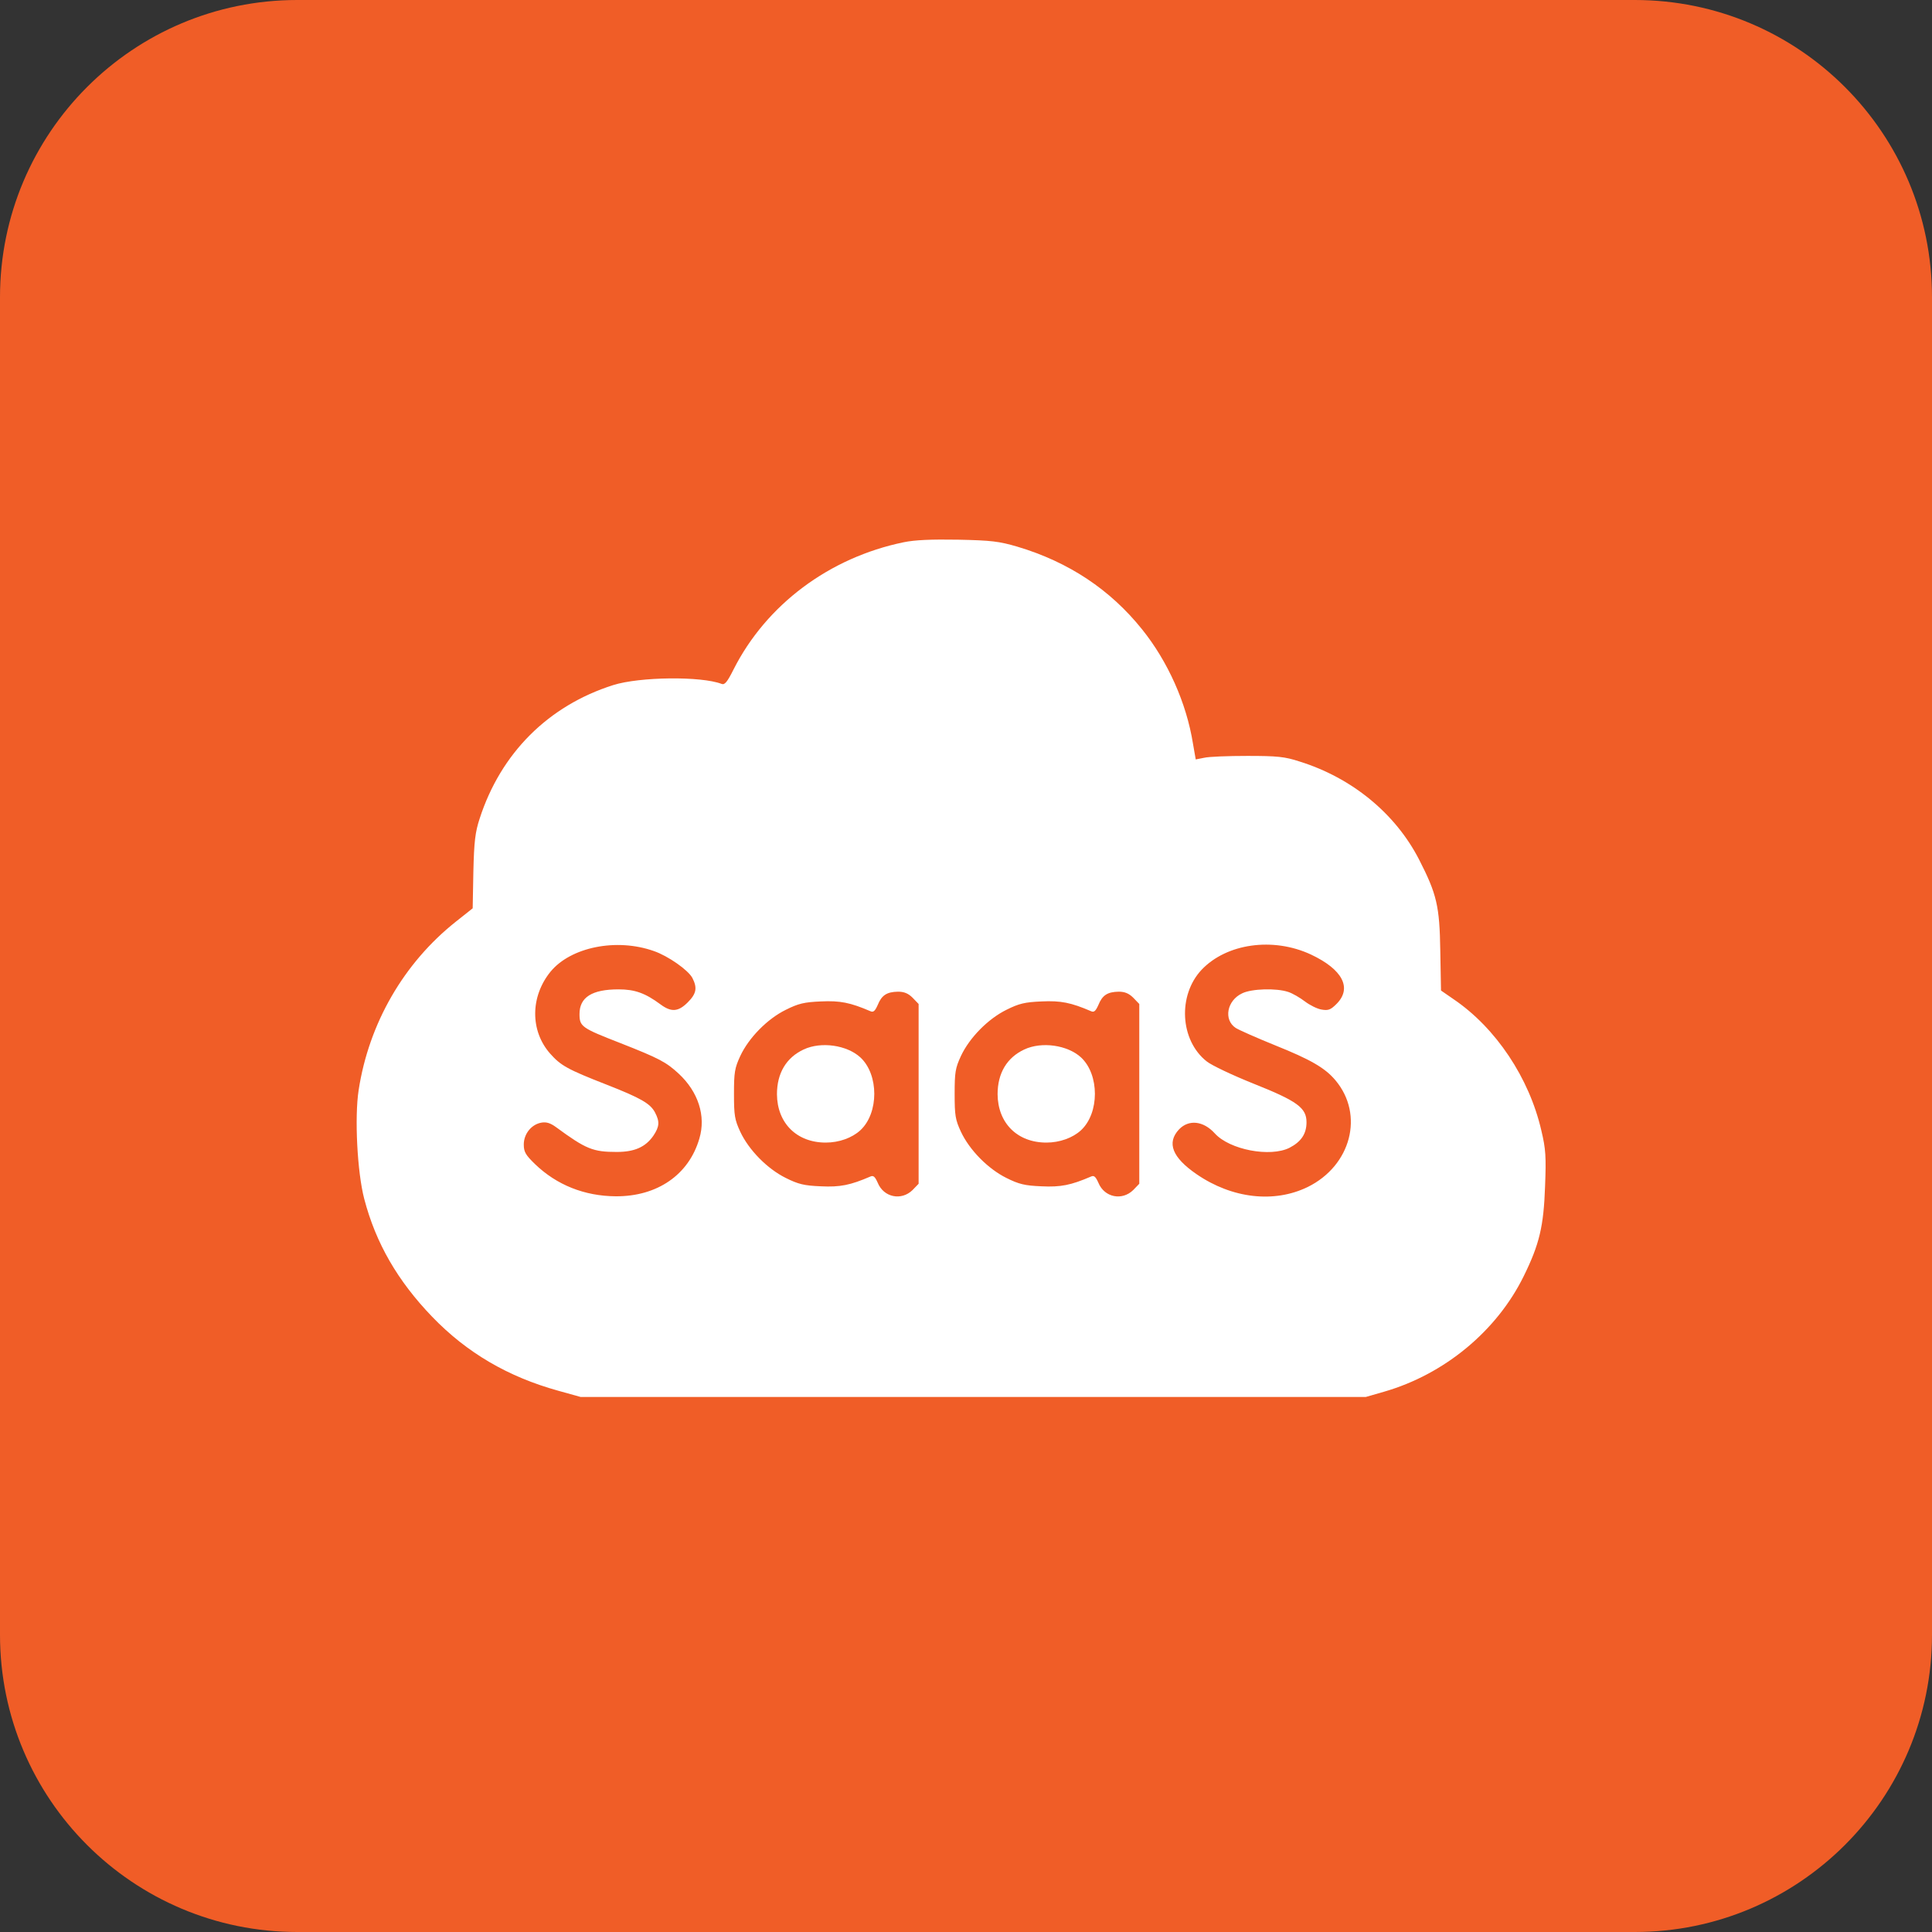<svg width="65" height="65" viewBox="0 0 65 65" fill="none" xmlns="http://www.w3.org/2000/svg">
<rect x="0" y="0" width="65" height="65" fill="#333333" stroke="none"/>
<g clip-path="url(#clip0_358_1465)">
<path d="M55 0H10C4.477 0 0 4.477 0 10V55C0 60.523 4.477 65 10 65H55C60.523 65 65 60.523 65 55V10C65 4.477 60.523 0 55 0Z" fill="#F05D27"/>
<path d="M30.406 18.243C27.898 18.759 25.78 20.345 24.678 22.526C24.467 22.948 24.381 23.049 24.28 23.01C23.592 22.744 21.521 22.768 20.631 23.049C18.443 23.744 16.849 25.339 16.137 27.542C15.989 27.995 15.95 28.3 15.926 29.324L15.903 30.559L15.332 31.012C13.582 32.403 12.41 34.434 12.066 36.677C11.925 37.592 12.019 39.436 12.254 40.334C12.644 41.827 13.379 43.093 14.535 44.296C15.708 45.515 17.091 46.32 18.779 46.789L19.537 47H32.743H45.949L46.574 46.82C48.598 46.234 50.356 44.781 51.263 42.937C51.794 41.858 51.935 41.257 51.982 39.912C52.021 38.912 52.005 38.654 51.857 38.037C51.45 36.263 50.325 34.583 48.911 33.622L48.481 33.325L48.457 31.997C48.434 30.48 48.34 30.082 47.739 28.91C46.941 27.363 45.48 26.167 43.722 25.62C43.222 25.456 42.972 25.432 41.964 25.432C41.323 25.432 40.667 25.456 40.51 25.495L40.229 25.55L40.135 25.011C39.916 23.651 39.291 22.252 38.424 21.174C37.353 19.837 35.955 18.907 34.227 18.392C33.61 18.212 33.36 18.181 32.235 18.157C31.336 18.142 30.781 18.165 30.406 18.243ZM21.998 31.997C22.475 32.161 23.155 32.637 23.295 32.903C23.467 33.239 23.428 33.434 23.139 33.723C22.819 34.044 22.584 34.059 22.225 33.794C21.709 33.411 21.357 33.286 20.81 33.286C19.919 33.286 19.497 33.551 19.497 34.114C19.497 34.536 19.56 34.583 20.865 35.091C22.178 35.607 22.412 35.732 22.834 36.122C23.491 36.732 23.756 37.545 23.53 38.303C23.178 39.522 22.115 40.256 20.717 40.248C19.662 40.241 18.724 39.865 17.997 39.162C17.685 38.858 17.622 38.756 17.622 38.506C17.622 38.154 17.872 37.834 18.208 37.771C18.38 37.74 18.513 37.779 18.716 37.928C19.716 38.662 19.951 38.756 20.748 38.756C21.349 38.756 21.717 38.592 21.983 38.209C22.186 37.904 22.201 37.74 22.037 37.427C21.881 37.13 21.561 36.943 20.404 36.49C19.083 35.974 18.865 35.849 18.505 35.443C17.833 34.677 17.841 33.528 18.521 32.692C19.201 31.864 20.74 31.551 21.998 31.997ZM44.105 32.114C45.168 32.614 45.496 33.239 44.972 33.77C44.769 33.974 44.691 34.005 44.464 33.966C44.316 33.942 44.066 33.817 43.902 33.692C43.738 33.567 43.487 33.419 43.339 33.372C42.941 33.239 42.112 33.262 41.792 33.419C41.276 33.661 41.159 34.309 41.573 34.583C41.682 34.653 42.284 34.919 42.901 35.169C44.089 35.646 44.581 35.927 44.933 36.349C45.902 37.506 45.457 39.217 43.995 39.936C42.87 40.483 41.456 40.327 40.26 39.506C39.44 38.943 39.244 38.451 39.666 37.998C39.995 37.654 40.487 37.709 40.87 38.131C41.37 38.685 42.737 38.943 43.386 38.615C43.777 38.412 43.956 38.146 43.956 37.756C43.956 37.271 43.644 37.044 42.175 36.459C41.471 36.177 40.76 35.841 40.596 35.708C39.698 34.997 39.619 33.489 40.424 32.629C41.268 31.739 42.831 31.52 44.105 32.114ZM30.703 33.567L30.906 33.778V36.802V39.826L30.703 40.037C30.328 40.405 29.734 40.288 29.531 39.795C29.437 39.584 29.383 39.537 29.281 39.584C28.609 39.873 28.265 39.944 27.617 39.912C27.054 39.889 26.859 39.842 26.437 39.631C25.819 39.326 25.194 38.693 24.905 38.076C24.718 37.67 24.694 37.529 24.694 36.802C24.694 36.076 24.718 35.935 24.905 35.529C25.194 34.911 25.819 34.278 26.437 33.974C26.859 33.763 27.054 33.716 27.617 33.692C28.265 33.661 28.609 33.731 29.281 34.02C29.383 34.067 29.437 34.02 29.531 33.809C29.664 33.481 29.836 33.372 30.211 33.364C30.414 33.364 30.555 33.419 30.703 33.567ZM38.127 33.567L38.33 33.778V36.802V39.826L38.127 40.037C37.752 40.405 37.158 40.288 36.955 39.795C36.861 39.584 36.806 39.537 36.705 39.584C36.033 39.873 35.689 39.944 35.04 39.912C34.478 39.889 34.282 39.842 33.86 39.631C33.243 39.326 32.618 38.693 32.329 38.076C32.141 37.67 32.118 37.529 32.118 36.802C32.118 36.076 32.141 35.935 32.329 35.529C32.618 34.911 33.243 34.278 33.86 33.974C34.282 33.763 34.478 33.716 35.04 33.692C35.689 33.661 36.033 33.731 36.705 34.02C36.806 34.067 36.861 34.02 36.955 33.809C37.088 33.481 37.26 33.372 37.635 33.364C37.838 33.364 37.978 33.419 38.127 33.567Z" fill="white"/>
<path d="M27.039 35.308C26.453 35.581 26.14 36.105 26.14 36.816C26.148 37.785 26.804 38.441 27.781 38.441C28.227 38.441 28.664 38.285 28.945 38.027C29.571 37.449 29.571 36.152 28.945 35.574C28.492 35.159 27.625 35.034 27.039 35.308Z" fill="white"/>
<path d="M34.462 35.308C33.876 35.581 33.563 36.105 33.563 36.816C33.571 37.785 34.227 38.441 35.204 38.441C35.649 38.441 36.087 38.285 36.368 38.027C36.993 37.449 36.993 36.152 36.368 35.574C35.915 35.159 35.048 35.034 34.462 35.308Z" fill="white"/>
</g>
<defs>
<clipPath id="clip0_358_1465">
<rect width="65" height="65" fill="white"/>
</clipPath>
</defs>
</svg>
